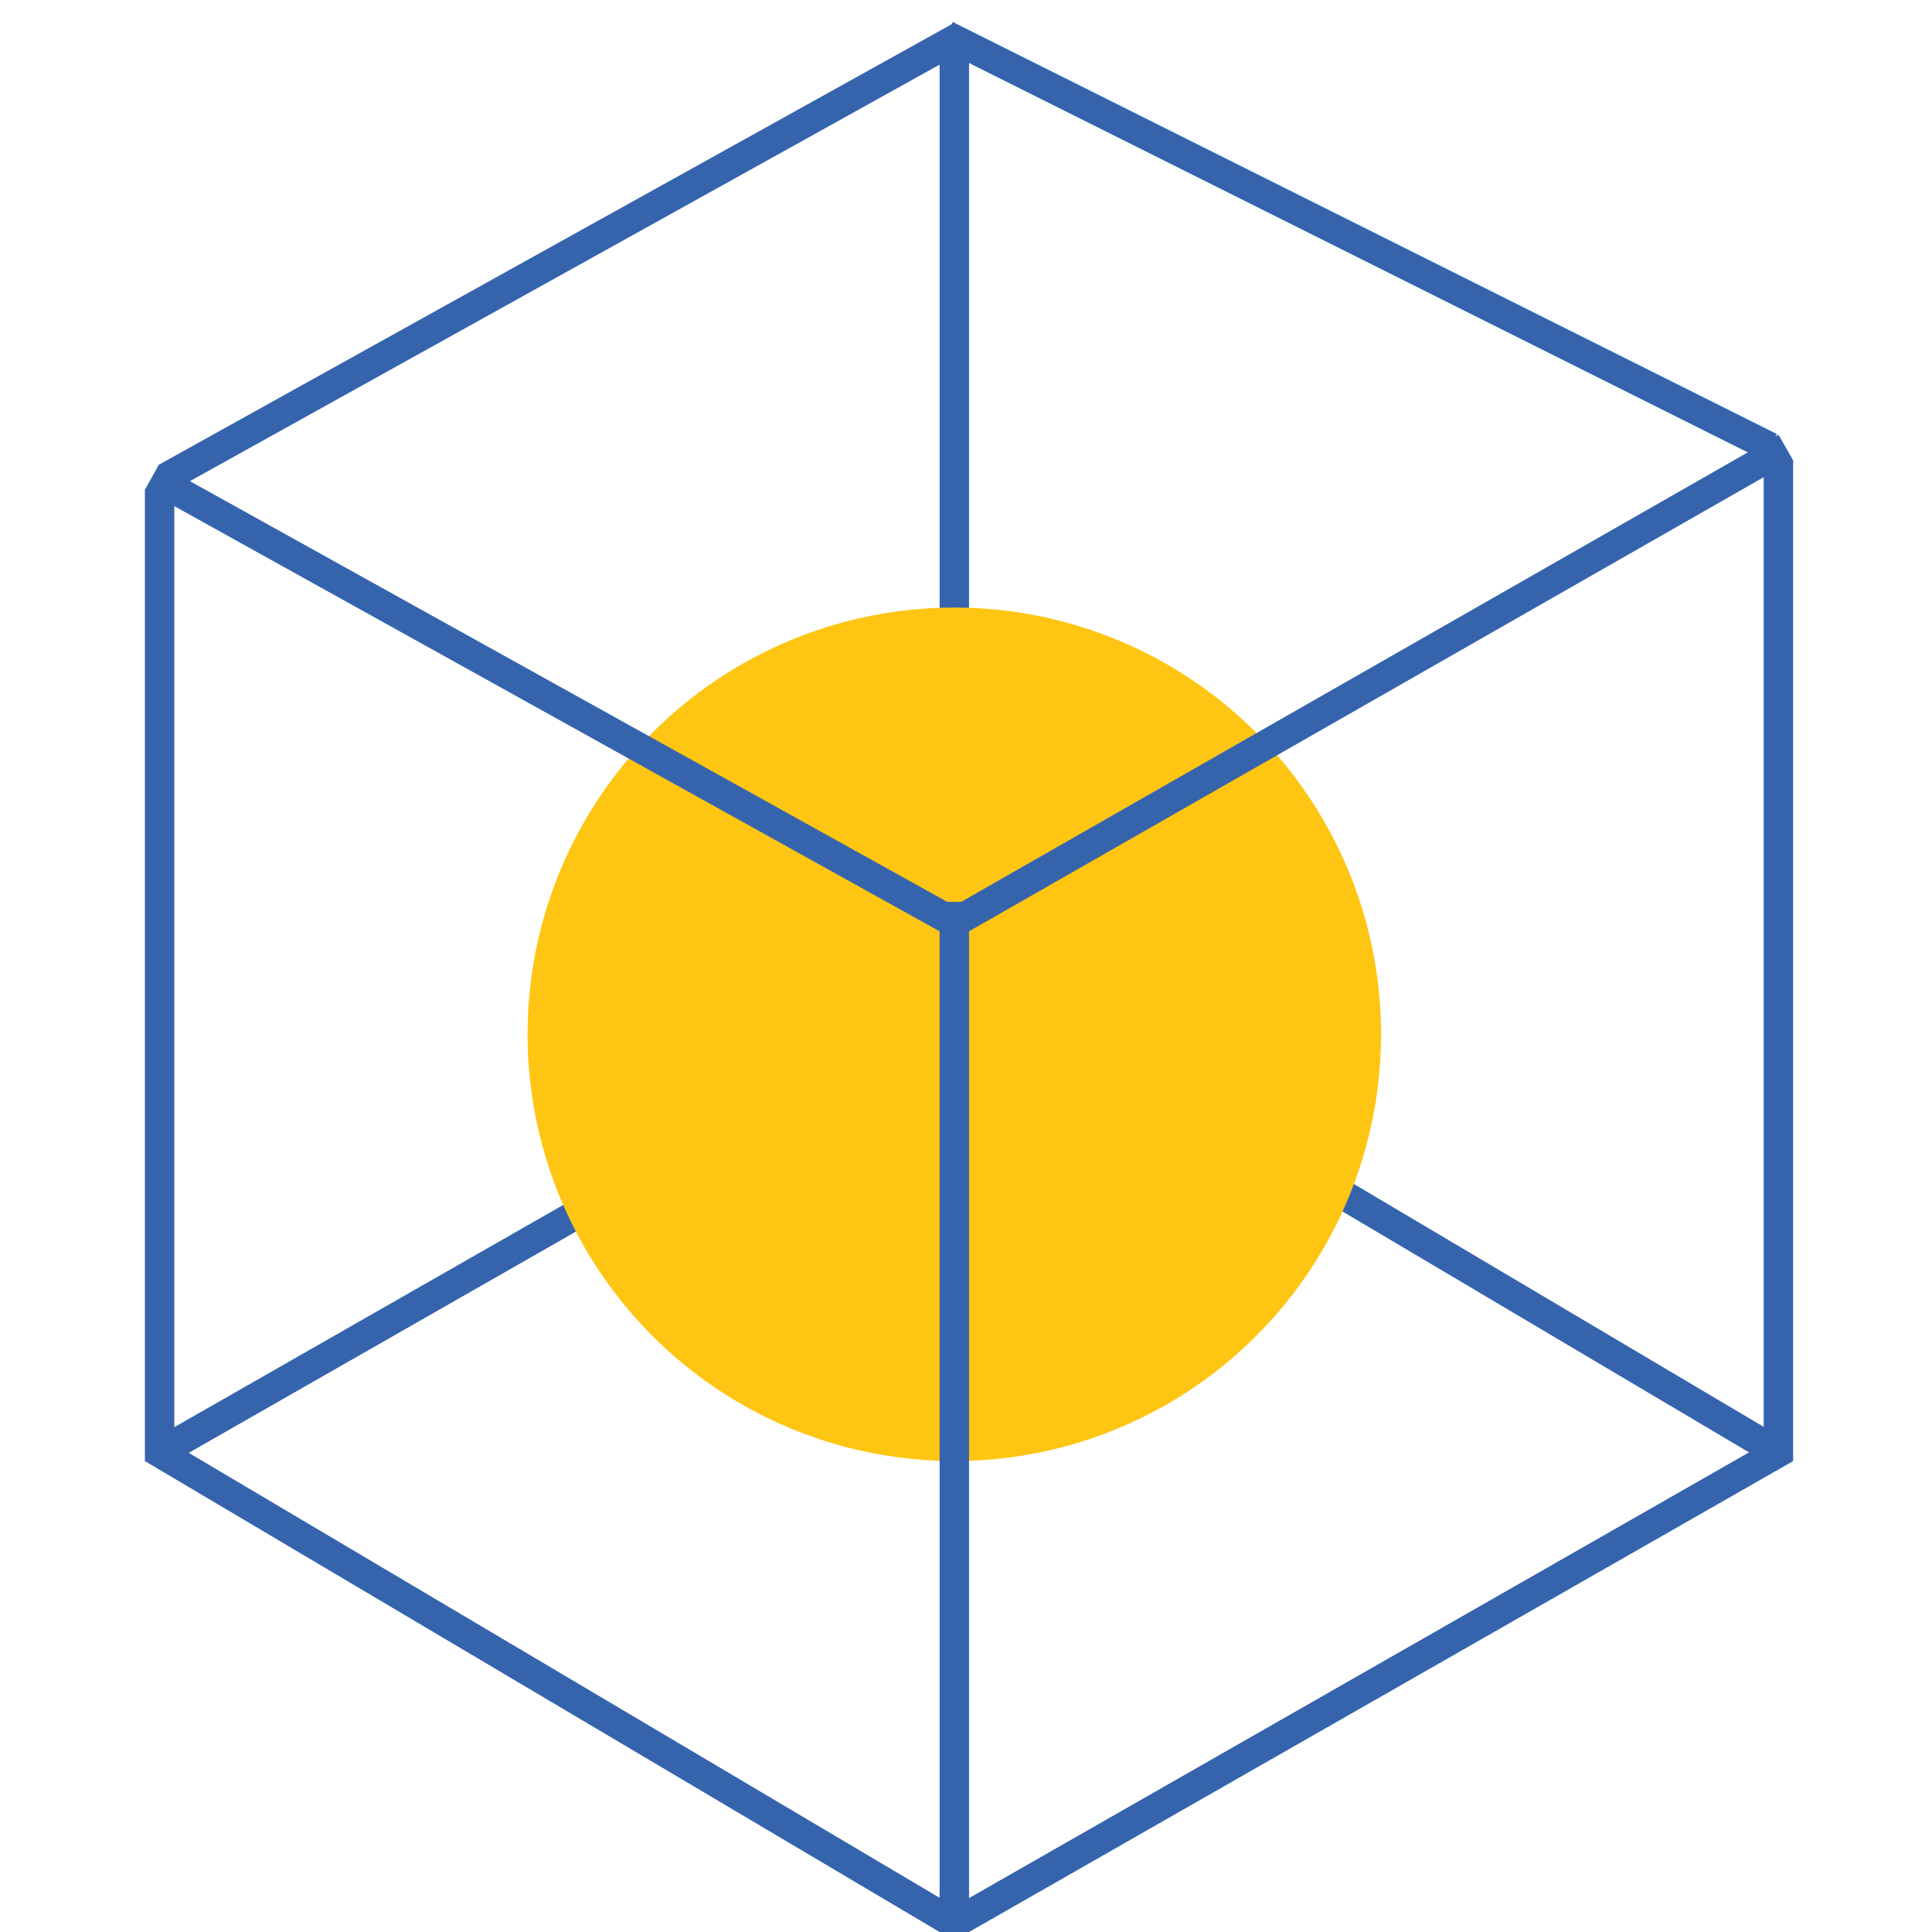 <?xml version="1.0" encoding="UTF-8"?>
<svg xmlns="http://www.w3.org/2000/svg" width="80" height="80" viewBox="0 0 80 80" fill="none">
  <line x1="39.516" y1="2" x2="39.516" y2="44.656" stroke="#3564AD" stroke-width="1.219"></line>
  <line x1="40.436" y1="40.476" x2="73.342" y2="59.976" stroke="#3564AD" stroke-width="1.219"></line>
  <line x1="6.916" y1="59.971" x2="41.041" y2="40.471" stroke="#3564AD" stroke-width="1.219"></line>
  <circle cx="39.516" cy="42.828" r="17.062" fill="#FEC513" stroke="#FEC513" stroke-width="1.219"></circle>
  <line x1="39.823" y1="38.033" x2="73.948" y2="18.533" stroke="#3564AD" stroke-width="1.219"></line>
  <line x1="6.923" y1="19.749" x2="39.829" y2="1.467" stroke="#3564AD" stroke-width="1.219"></line>
  <line x1="39.516" y1="37.344" x2="39.516" y2="80" stroke="#3564AD" stroke-width="1.219"></line>
  <line x1="39.823" y1="79.471" x2="73.948" y2="59.971" stroke="#3564AD" stroke-width="1.219"></line>
  <line x1="6.296" y1="19.749" x2="39.202" y2="38.03" stroke="#3564AD" stroke-width="1.219"></line>
  <line x1="39.179" y1="1.455" x2="73.304" y2="18.517" stroke="#3564AD" stroke-width="1.219"></line>
  <line x1="73.641" y1="19.062" x2="73.641" y2="60.5" stroke="#3564AD" stroke-width="1.219"></line>
  <line x1="6.609" y1="20.281" x2="6.609" y2="60.5" stroke="#3564AD" stroke-width="1.219"></line>
  <line x1="6.311" y1="59.976" x2="39.217" y2="79.476" stroke="#3564AD" stroke-width="1.219"></line>
</svg>
